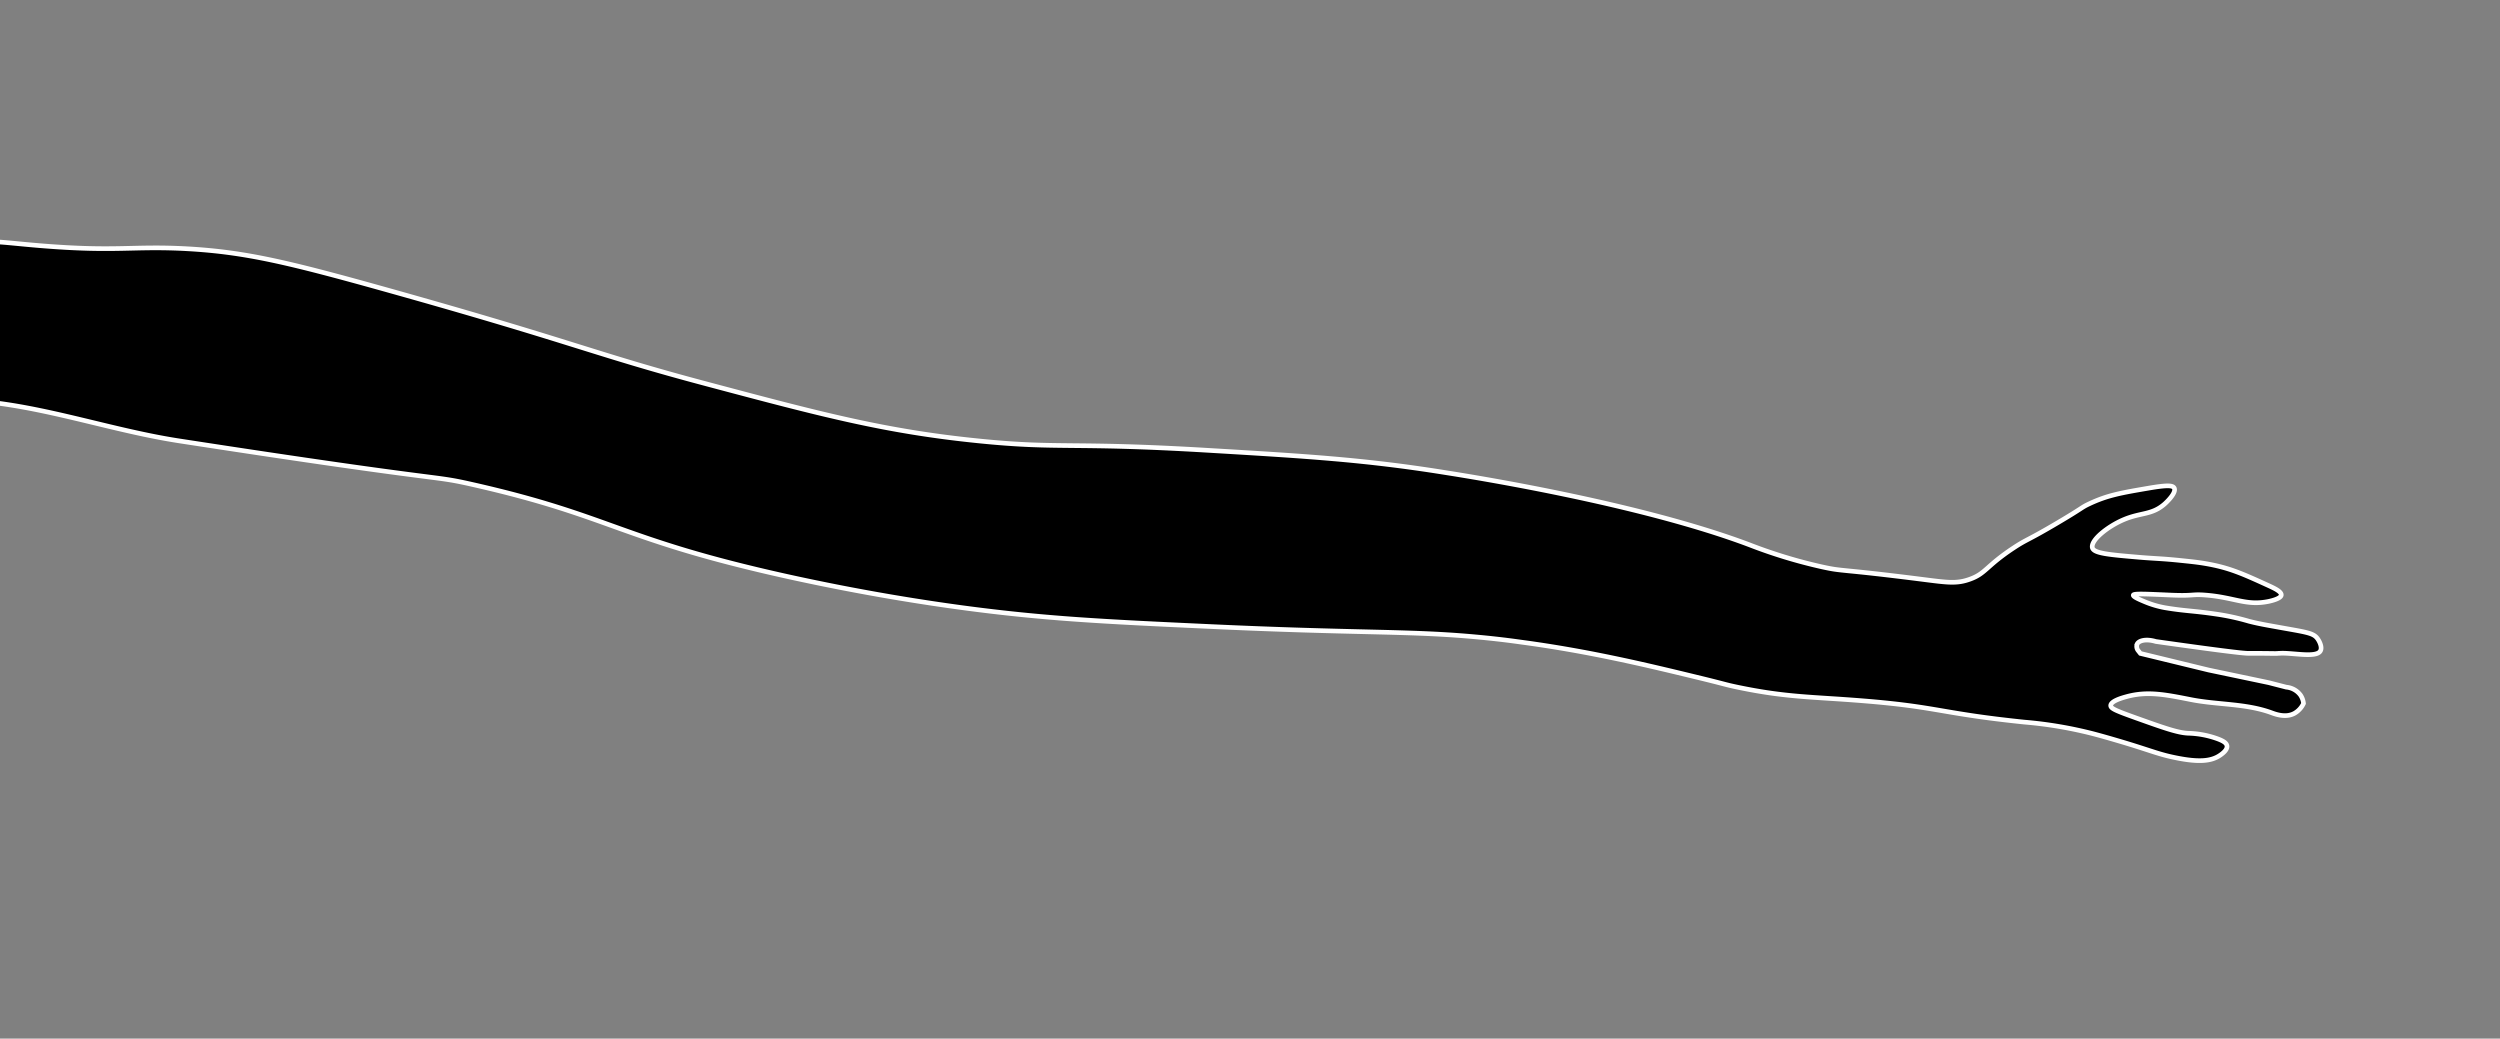 <?xml version="1.0" encoding="UTF-8"?> <svg xmlns="http://www.w3.org/2000/svg" viewBox="0 0 1076 447"><rect x="0" y="0" width="1076" height="447" fill="#808080" stroke="none"/><defs><style>.cls-1{stroke:#fff;stroke-miterlimit:10;stroke-width:2px;}</style></defs><g id="Warstwa_6" data-name="Warstwa 6"><path class="cls-1" d="M729.79,291.35c-21.57-5.23-45.7-11-74.5-14.9-3.1-.42-10.93-1.58-23.81-2.65-27-2.25-49-1.3-110.3-4.13-46.49-2.14-71.64-3.37-107-8.12-14.25-1.92-41.79-6-75.85-13.55-71.62-15.92-74.86-25.78-134.11-39.28-20.26-4.62-5.57-.21-127.33-19-32.21-5-63.58-17.07-96.17-17.61-13.39-.22-24.75.56-29.8-6.77-9.55-13.86,7.75-50.47,33.86-59.6,8.6-3,13.88-1.54,32.51,0,33.27,2.74,39.73,0,63.67,1.35,25,1.44,43.58,5.94,85.34,17.61,82.17,23,89.28,27.66,138.16,40.64C353.71,178.45,381,185.7,421,189.75c35.24,3.58,39.43.52,98.88,4.07,42.26,2.52,67.2,4,101.59,9.48,12.73,2,84.22,13.39,131.4,31.15A216.69,216.69,0,0,0,784,243.94c9.68,2.15,6.54.73,43.35,5.41,10.61,1.35,14.72,2,20.32,0,7-2.44,7-5.62,19-13.54,5.87-3.88,5.76-3,19-10.84,11.29-6.66,9.83-6.37,13.55-8.13,7.9-3.73,13.85-4.74,25.74-6.77,7.75-1.32,10.21-1.2,10.83,0,.88,1.69-2.1,5-4.06,6.77-5.51,4.9-10.21,3.66-17.61,6.78-6.9,2.91-14.47,8.91-13.55,12.19.68,2.38,7.23,2.94,20.32,4.06,6.69.57,9.61.52,17.61,1.36,5.05.52,7.57.79,10.84,1.35,10.18,1.76,15.81,4.33,27.09,9.48,2.71,1.24,5.57,2.63,5.42,4.07s-3.87,2.38-5.42,2.71c-9.61,2-14.65-1.71-27.09-2.71-6.21-.5-4.92.43-14.9,0-10.73-.47-16.09-.75-16.26,0s2.89,2,4.93,2.86a41.35,41.35,0,0,0,8.62,2.56c8.42,1.43,12.27,1.32,21.67,2.7A102.14,102.14,0,0,1,968,267.4c1.73.43,3.83,1,11.08,2.27,13.82,2.52,16.62,2.61,18.52,5.4.92,1.35,2,3.83,1,5.24-2,2.92-12.14.5-17.51.88-.1,0-.46,0-1,.06-1.54.06-3.07-.06-11.22-.06h-1.35c-2.27,0-13.39-1.36-39.67-5.09-4.11-1.24-7.38-.46-8.08,1.2a2.93,2.93,0,0,0,.38,2.58l1.08,1.36,29.4,7.15,25.82,5.42,7.57,1.95a8.54,8.54,0,0,1,6.13,3.44,7.84,7.84,0,0,1,1.28,3.58,9.53,9.53,0,0,1-4,4.29c-3.8,2-8.27.25-9.87-.34-11-4-23.11-3.35-34.56-5.61s-19-3.76-28.08-1.19c-1.78.5-6.44,1.85-6.47,3.74,0,1.3,2.2,2.22,11.23,5.45,11.72,4.18,17.58,6.27,22.13,6.47a40,40,0,0,1,12.6,2.38c2.18.81,3.88,1.69,4.08,3.06.27,1.83-2.3,3.57-3.06,4.09-3.73,2.52-9,3.06-19.07,1-6.68-1.35-9.48-2.62-19.74-5.79,0,0-8.21-2.53-15.32-4.42a179.15,179.15,0,0,0-30-5.11c-36.16-3.75-37-6.57-69.78-9.19-21.52-1.73-32.48-1.42-53.45-5.79C742.17,294.6,743.37,294.63,729.79,291.35Z"></path></g></svg> 